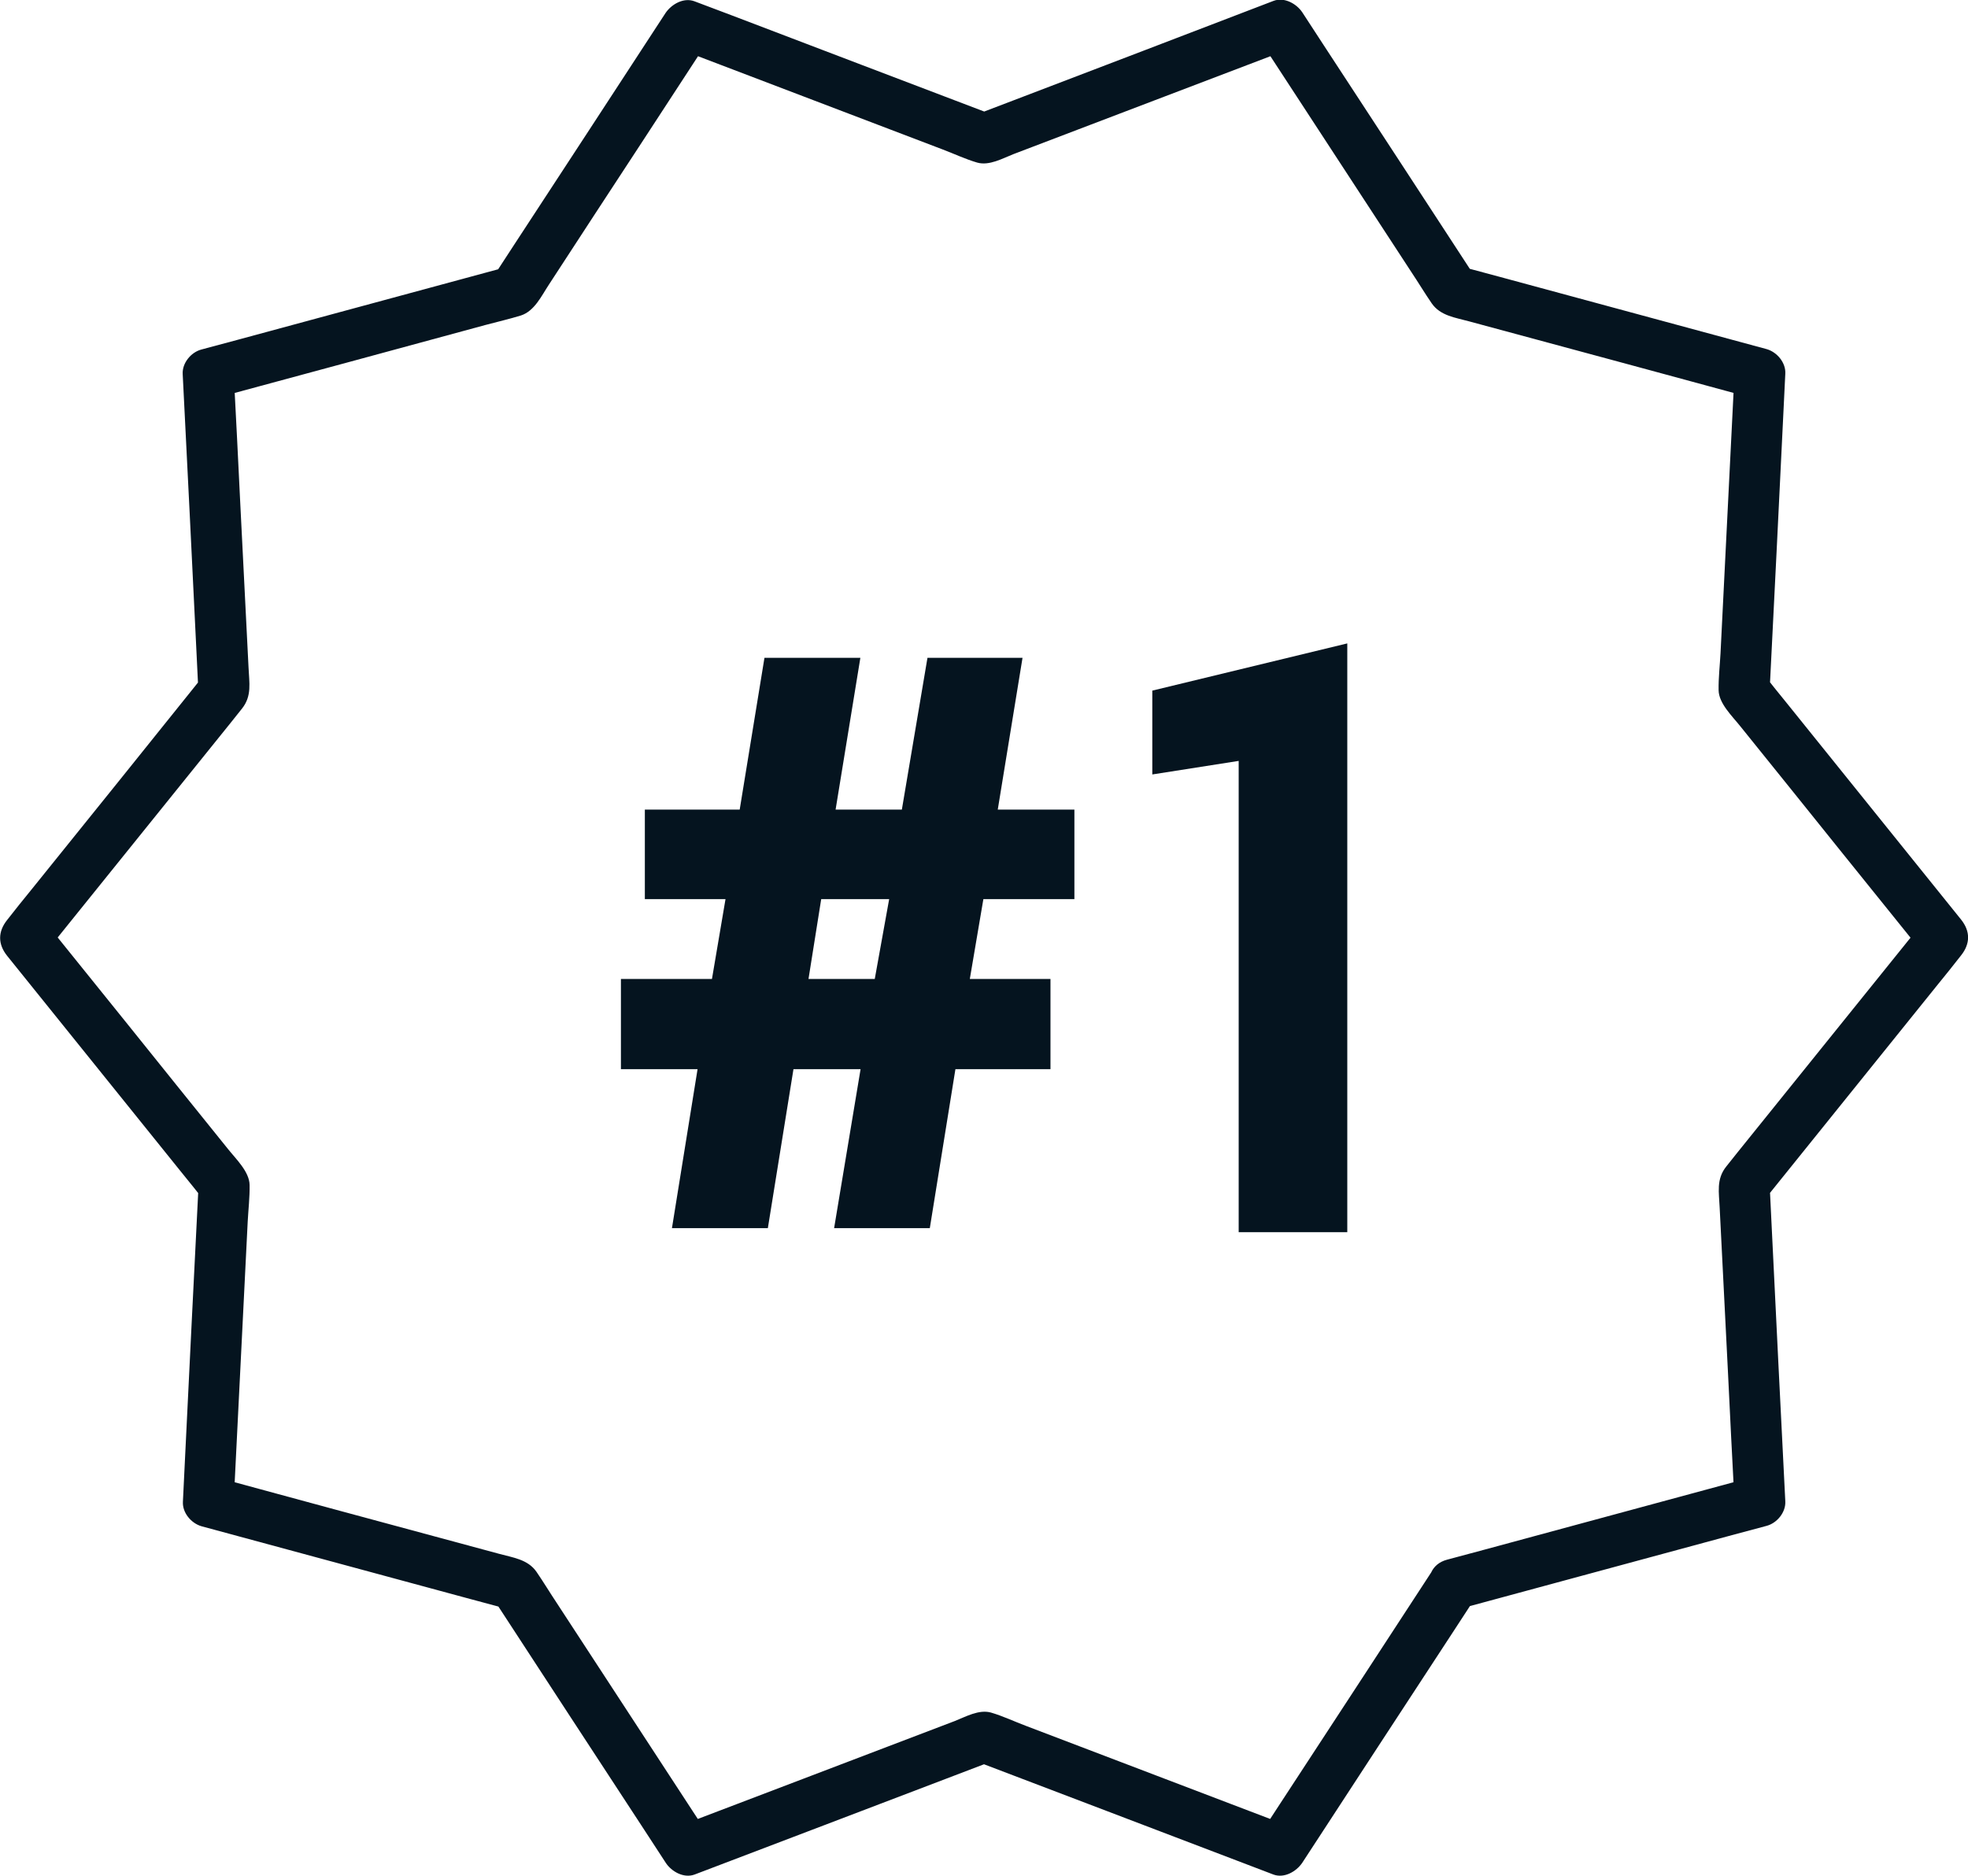 <?xml version="1.0" encoding="utf-8"?>
<!-- Generator: Adobe Illustrator 25.1.0, SVG Export Plug-In . SVG Version: 6.00 Build 0)  -->
<svg version="1.1" id="Layer_1" xmlns="http://www.w3.org/2000/svg" xmlns:xlink="http://www.w3.org/1999/xlink" x="0px" y="0px"
	 viewBox="0 0 929.6 886" style="enable-background:new 0 0 929.6 886;" xml:space="preserve">
<style type="text/css">
	.st0{fill:#05141F;}
</style>
<g>
	<g>
		<path class="st0" d="M676.3,742.3c-23.9,36.6-47.8,73.3-71.8,109.9c-3.4,5.2-6.8,10.4-10.1,15.5c4.5-1.8,9-3.7,13.6-5.5
			c-41.2-15.7-82.4-31.4-123.6-47.1c-5.3-2-10.8-4.6-16.3-6.2c-5.7-1.6-12,2-17.1,4c-24,9.1-47.9,18.3-71.9,27.4
			c-19.2,7.3-38.3,14.6-57.5,21.9c4.5,1.8,9,3.7,13.6,5.5c-24.1-36.9-48.2-73.8-72.3-110.7c-3.2-4.8-6.2-9.8-9.5-14.6
			c-4.1-5.9-11.2-6.7-17.7-8.5c-24.9-6.7-49.9-13.5-74.8-20.2c-19.8-5.4-39.6-10.7-59.3-16.1c2.9,3.9,5.9,7.7,8.8,11.6
			c2.2-44,4.4-88.1,6.6-132.1c0.3-5.7,1-11.6,0.9-17.4c-0.1-6.3-6.5-12.3-10.3-17.1c-16.2-20.1-32.4-40.2-48.6-60.4
			c-12.9-16-25.7-31.9-38.6-47.9c0,5.7,0,11.3,0,17c27.7-34.3,55.3-68.7,83-103c3.6-4.5,7.3-9,10.9-13.6c4.8-6,3.4-12.3,3.1-19.4
			c-1.3-25.8-2.6-51.6-3.9-77.4c-1-20.5-2-40.9-3.1-61.4c-2.9,3.9-5.9,7.7-8.8,11.6c42.6-11.5,85.1-23,127.7-34.6
			c5.6-1.5,11.3-2.8,16.8-4.5c6.4-2.1,9.7-9.3,13.2-14.6c14.1-21.6,28.2-43.3,42.4-64.9c11.2-17.2,22.4-34.3,33.6-51.5
			c-4.5,1.8-9,3.7-13.6,5.5c41.2,15.7,82.4,31.4,123.6,47.1c5.3,2,10.8,4.6,16.3,6.2c5.7,1.6,12-2,17.1-4
			c24-9.1,47.9-18.3,71.9-27.4c19.2-7.3,38.3-14.6,57.5-21.9c-4.5-1.8-9-3.7-13.6-5.5c24.1,36.9,48.2,73.8,72.3,110.7
			c3.2,4.8,6.2,9.8,9.5,14.6c4.1,5.9,11.2,6.7,17.7,8.5c24.9,6.7,49.9,13.5,74.8,20.2c19.8,5.4,39.6,10.7,59.3,16.1
			c-2.9-3.9-5.9-7.7-8.8-11.6c-2.2,44-4.4,88.1-6.6,132.1c-0.3,5.7-1,11.6-0.9,17.4c0.1,6.3,6.5,12.3,10.3,17.1
			c16.2,20.1,32.4,40.2,48.6,60.4c12.9,16,25.7,31.9,38.6,47.9c0-5.7,0-11.3,0-17c-27.7,34.3-55.3,68.7-83,103
			c-3.6,4.5-7.3,9-10.9,13.6c-4.8,6-3.4,12.3-3.1,19.4c1.3,25.8,2.6,51.6,3.9,77.4c1,20.5,2,40.9,3.1,61.4c2.9-3.9,5.9-7.7,8.8-11.6
			c-42.2,11.4-84.5,22.9-126.7,34.3c-6,1.6-11.9,3.2-17.9,4.8c-14.9,4-8.6,27.2,6.4,23.1c42.2-11.4,84.5-22.9,126.7-34.3
			c6-1.6,11.9-3.2,17.9-4.8c4.9-1.3,9.1-6.4,8.8-11.6c-2.2-43.7-4.4-87.4-6.5-131.1c-0.3-6.2-0.6-12.4-0.9-18.5
			c-1.2,2.8-2.3,5.7-3.5,8.5c27.4-34.1,54.9-68.1,82.3-102.2c3.9-4.8,7.8-9.6,11.6-14.5c4.4-5.5,4.5-11.4,0-17
			c-27.4-34.1-54.9-68.1-82.3-102.2c-3.9-4.8-7.8-9.6-11.6-14.5c1.2,2.8,2.3,5.7,3.5,8.5c2.2-43.7,4.4-87.4,6.5-131.1
			c0.3-6.2,0.6-12.4,0.9-18.5c0.3-5.2-3.9-10.2-8.8-11.6c-42.2-11.4-84.5-22.9-126.7-34.3c-6-1.6-11.9-3.2-17.9-4.8
			c2.4,1.8,4.8,3.7,7.2,5.5c-23.9-36.6-47.8-73.3-71.8-109.9c-3.4-5.2-6.8-10.4-10.1-15.5c-2.7-4.1-8.5-7.4-13.6-5.5
			C560.7,16.1,519.9,31.7,479,47.3c-5.8,2.2-11.6,4.4-17.3,6.6c2.1,0,4.3,0,6.4,0c-40.9-15.6-81.8-31.1-122.6-46.7
			C339.6,5,333.8,2.8,328,0.6c-5.1-1.9-10.8,1.4-13.6,5.5c-23.9,36.6-47.8,73.3-71.8,109.9c-3.4,5.2-6.8,10.4-10.1,15.5
			c2.4-1.8,4.8-3.7,7.2-5.5c-42.2,11.4-84.5,22.9-126.7,34.3c-6,1.6-11.9,3.2-17.9,4.8c-4.9,1.3-9.1,6.4-8.8,11.6
			c2.2,43.7,4.4,87.4,6.5,131.1c0.3,6.2,0.6,12.4,0.9,18.5c1.2-2.8,2.3-5.7,3.5-8.5C69.9,351.9,42.4,386,15,420
			c-3.9,4.8-7.8,9.6-11.6,14.5c-4.4,5.5-4.5,11.4,0,17c27.4,34.1,54.9,68.1,82.3,102.2c3.9,4.8,7.8,9.6,11.6,14.5
			c-1.2-2.8-2.3-5.7-3.5-8.5c-2.2,43.7-4.4,87.4-6.5,131.1c-0.3,6.2-0.6,12.4-0.9,18.5c-0.3,5.2,3.9,10.2,8.8,11.6
			c42.2,11.4,84.5,22.9,126.7,34.3c6,1.6,11.9,3.2,17.9,4.8c-2.4-1.8-4.8-3.7-7.2-5.5c23.9,36.6,47.8,73.3,71.8,109.9
			c3.4,5.2,6.8,10.4,10.1,15.5c2.7,4.1,8.5,7.4,13.6,5.5c40.9-15.6,81.8-31.1,122.6-46.7c5.8-2.2,11.6-4.4,17.3-6.6
			c-2.1,0-4.3,0-6.4,0c40.9,15.6,81.8,31.1,122.6,46.7c5.8,2.2,11.6,4.4,17.3,6.6c5.1,1.9,10.8-1.4,13.6-5.5
			c23.9-36.6,47.8-73.3,71.8-109.9c3.4-5.2,6.8-10.4,10.1-15.5c3.5-5.4,1.1-13.3-4.3-16.4C686.9,734.6,679.9,736.9,676.3,742.3z"/>
	</g>
</g>
<g>
	<path class="st0" d="M304.5,382.4h44.9l11.7-71.7h45.3l-11.7,71.7H426l12.1-71.7H483l-11.7,71.7h36.2v42.3h-43l-6.4,37.7h38.1v42.6
		h-44.9l-12.1,75.1H394l12.5-75.1h-31.7l-12.1,75.1h-45.3l12.1-75.1h-36.2v-42.6h43l6.4-37.7h-38.1V382.4z M381.9,462.4h31.3
		l6.8-37.7h-32.1L381.9,462.4z"/>
	<path class="st0" d="M585.1,359.4l-40.8,6.4v-39.6l92.1-22.3v278.1h-51.3V359.4z"/>
</g>
</svg>

